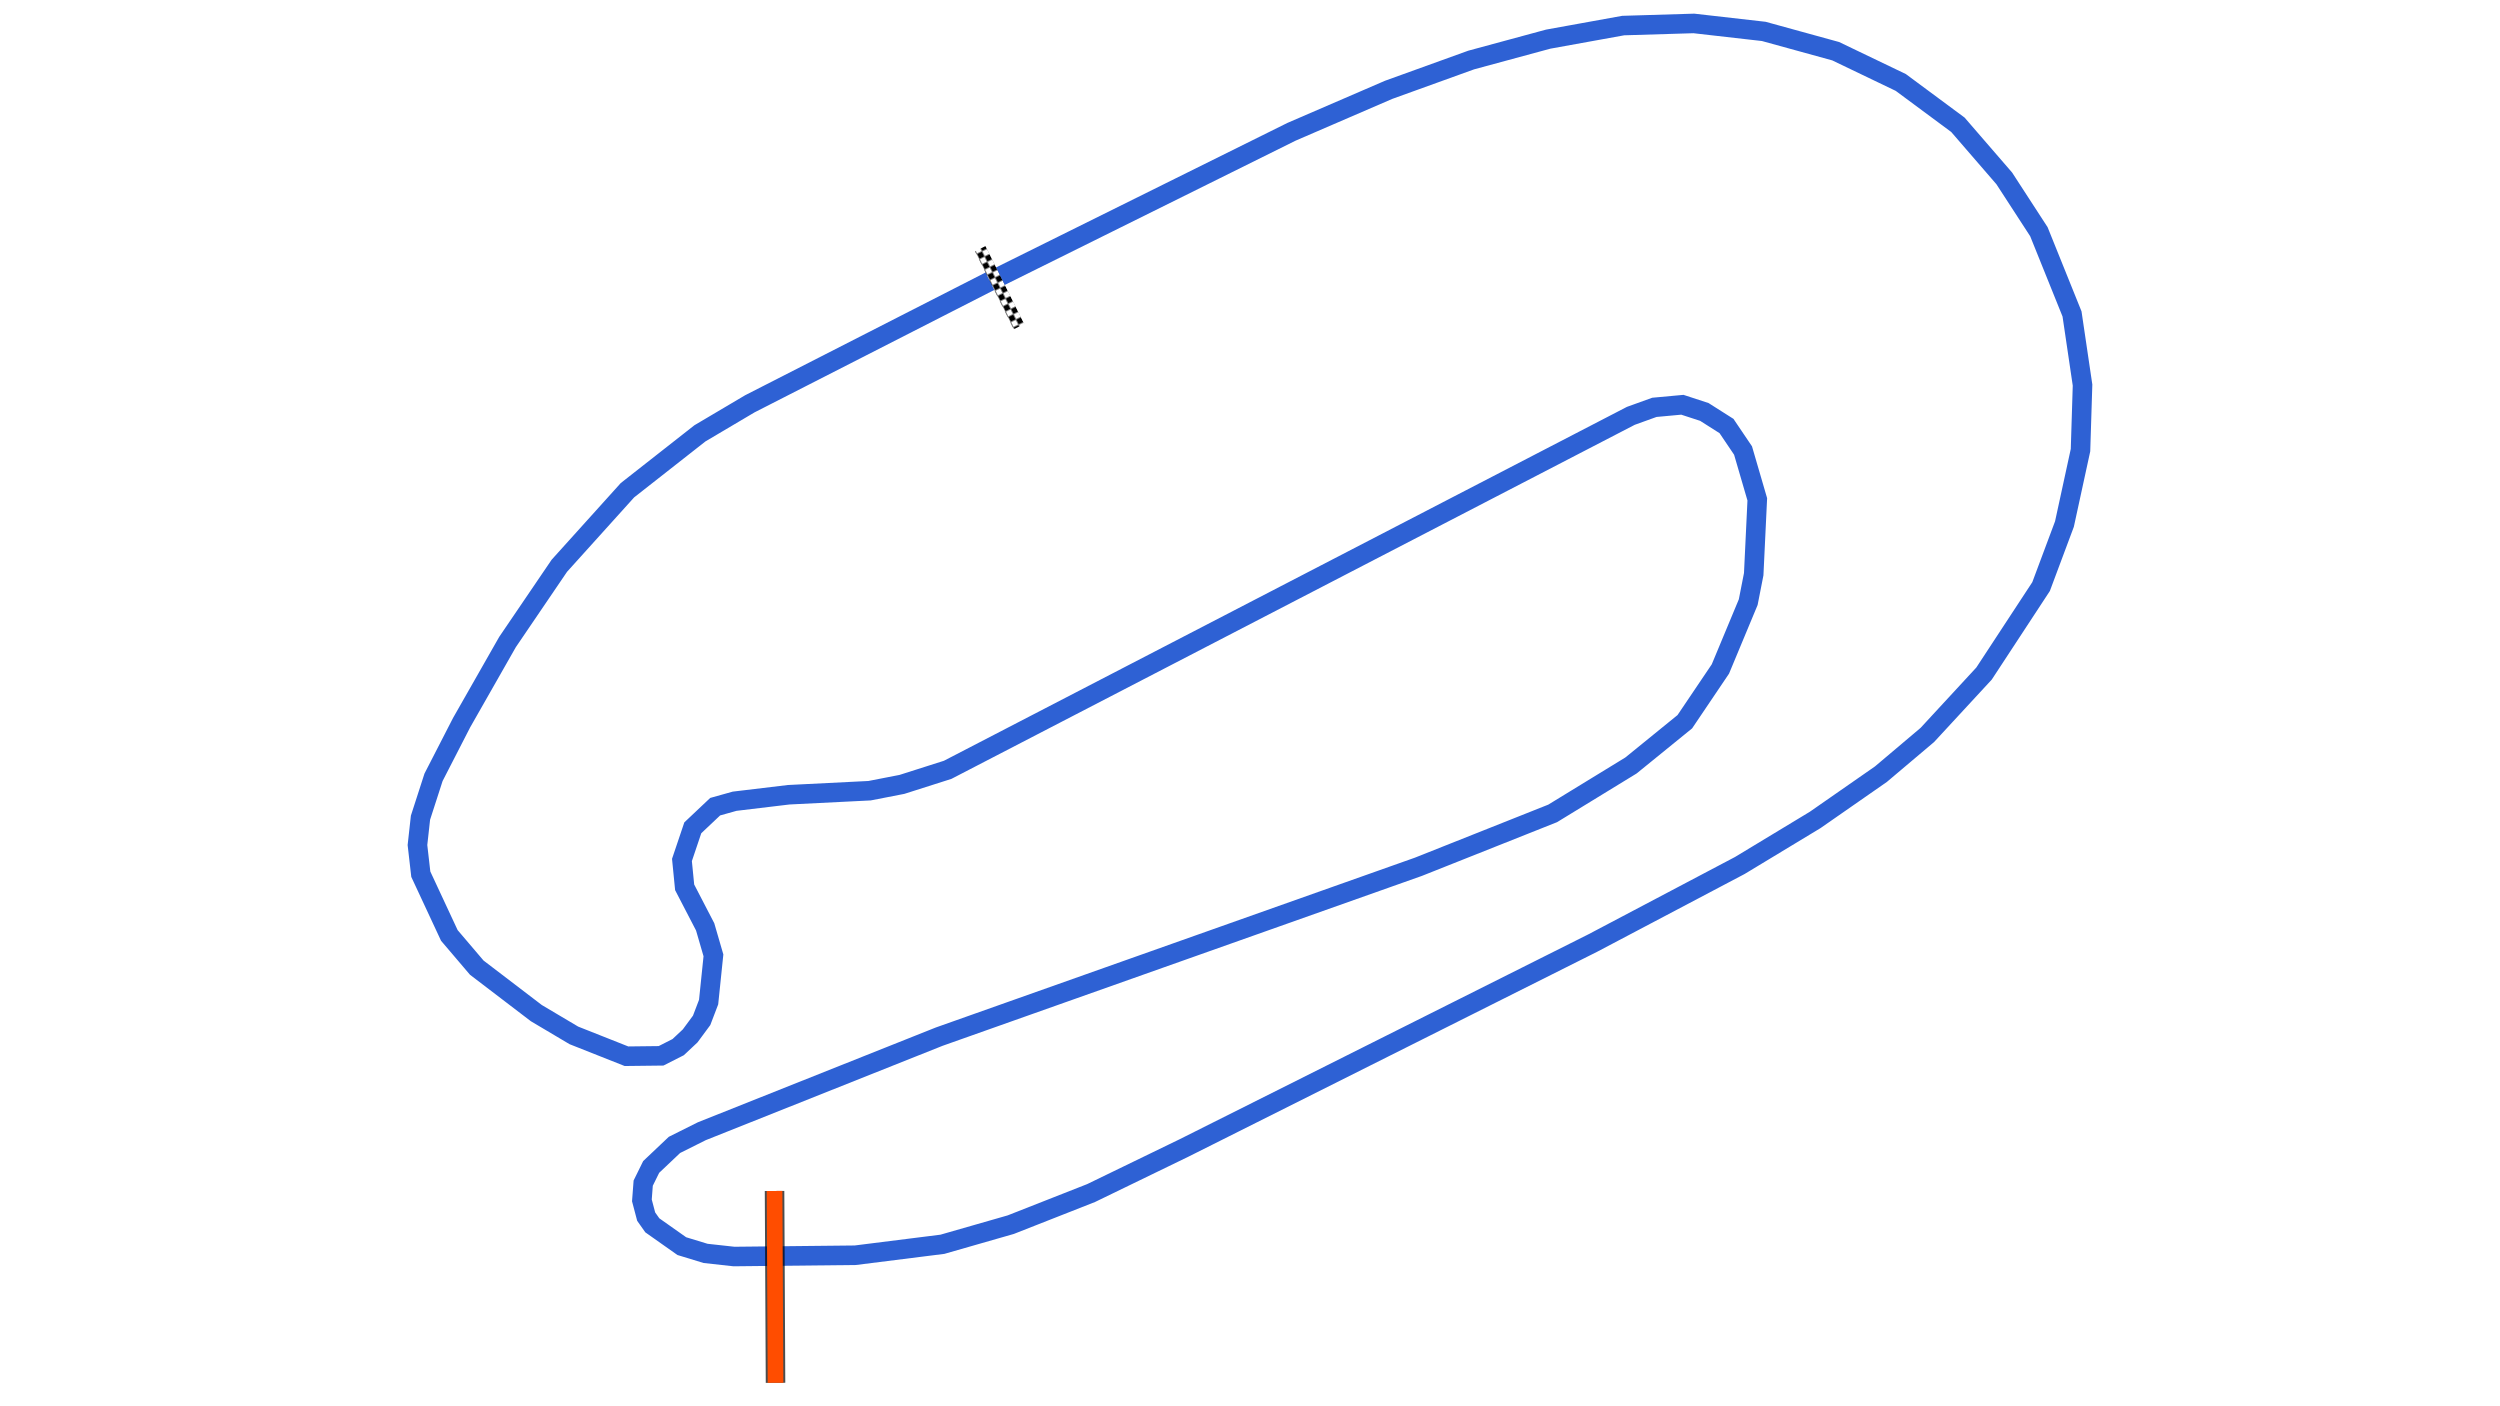 <svg xmlns="http://www.w3.org/2000/svg" viewBox="0 0 1280.00 720.00"><defs>
				<pattern id="checkered_0" x="0" y="0" width="6" height="6" patternUnits="userSpaceOnUse" patternTransform="rotate(63.57)">
					<rect width="3" height="3" fill="black"/>
					<rect x="3" y="0" width="3" height="3" fill="white"/>
					<rect x="0" y="3" width="3" height="3" fill="white"/>
					<rect x="3" y="3" width="3" height="3" fill="black"/>
				</pattern></defs><path d="M507.93,143.43L383.92,206.75L358.36,221.87L321.26,250.99L286.39,289.66L259.84,328.73L236.33,370.02L221.97,397.98L215.29,418.65L213.74,432.66L215.45,447.59L230.06,478.94L244.10,495.43L274.61,518.72L293.82,530.12L320.75,540.79L338.47,540.58L347.23,536.13L353.36,530.38L359.24,522.42L362.81,513.07L365.28,489.14L361.04,474.55L350.54,454.31L349.16,440.30L354.71,423.84L366.17,413.02L376.13,410.23L403.82,406.91L445.22,404.84L461.79,401.61L485.21,394.15L834.99,212.91L847.05,208.56L861.37,207.24L872.61,210.91L883.97,218.12L892.44,230.67L899.73,255.66L897.90,293.98L895.09,308.30L880.84,342.52L862.63,369.52L835.04,391.94L794.97,416.46L726.21,443.80L480.85,530.77L359.32,579.19L345.32,586.19L333.40,597.48L329.32,605.76L328.65,614.60L330.84,622.91L333.98,627.36L349.09,638.02L361.27,641.74L375.80,643.34L437.92,642.68L482.52,637.07L517.50,627.03L558.63,610.85L606.18,587.78L815.44,482.87L890.79,443.13L929.36,419.81L963.03,396.38L986.79,376.30L1015.83,344.86L1045.03,300.34L1057.00,268.31L1065.22,230.47L1066.26,197.16L1060.88,160.74L1043.91,118.63L1026.18,91.33L1002.45,63.89L973.20,42.22L939.88,26.22L903.05,16.08L867.25,12.00L831.07,13.09L792.69,20.04L753.25,30.73L710.99,45.99L661.29,67.46L511.09,141.96" fill="none" stroke="#2E61D4" stroke-width="10" stroke-opacity="1"/><path d="M503.22,130.02L520.38,164.55" fill="none" stroke-width="6" stroke-linecap="square" stroke="url(#checkered_0)"/><path d="M396.57,609.78L397.07,708.00" fill="none" stroke="black" stroke-width="10" stroke-opacity="0.7"/><path d="M396.57,609.78L397.07,708.00" fill="none" stroke="#FF4D00" stroke-width="8.0" stroke-opacity="1.0"/></svg>